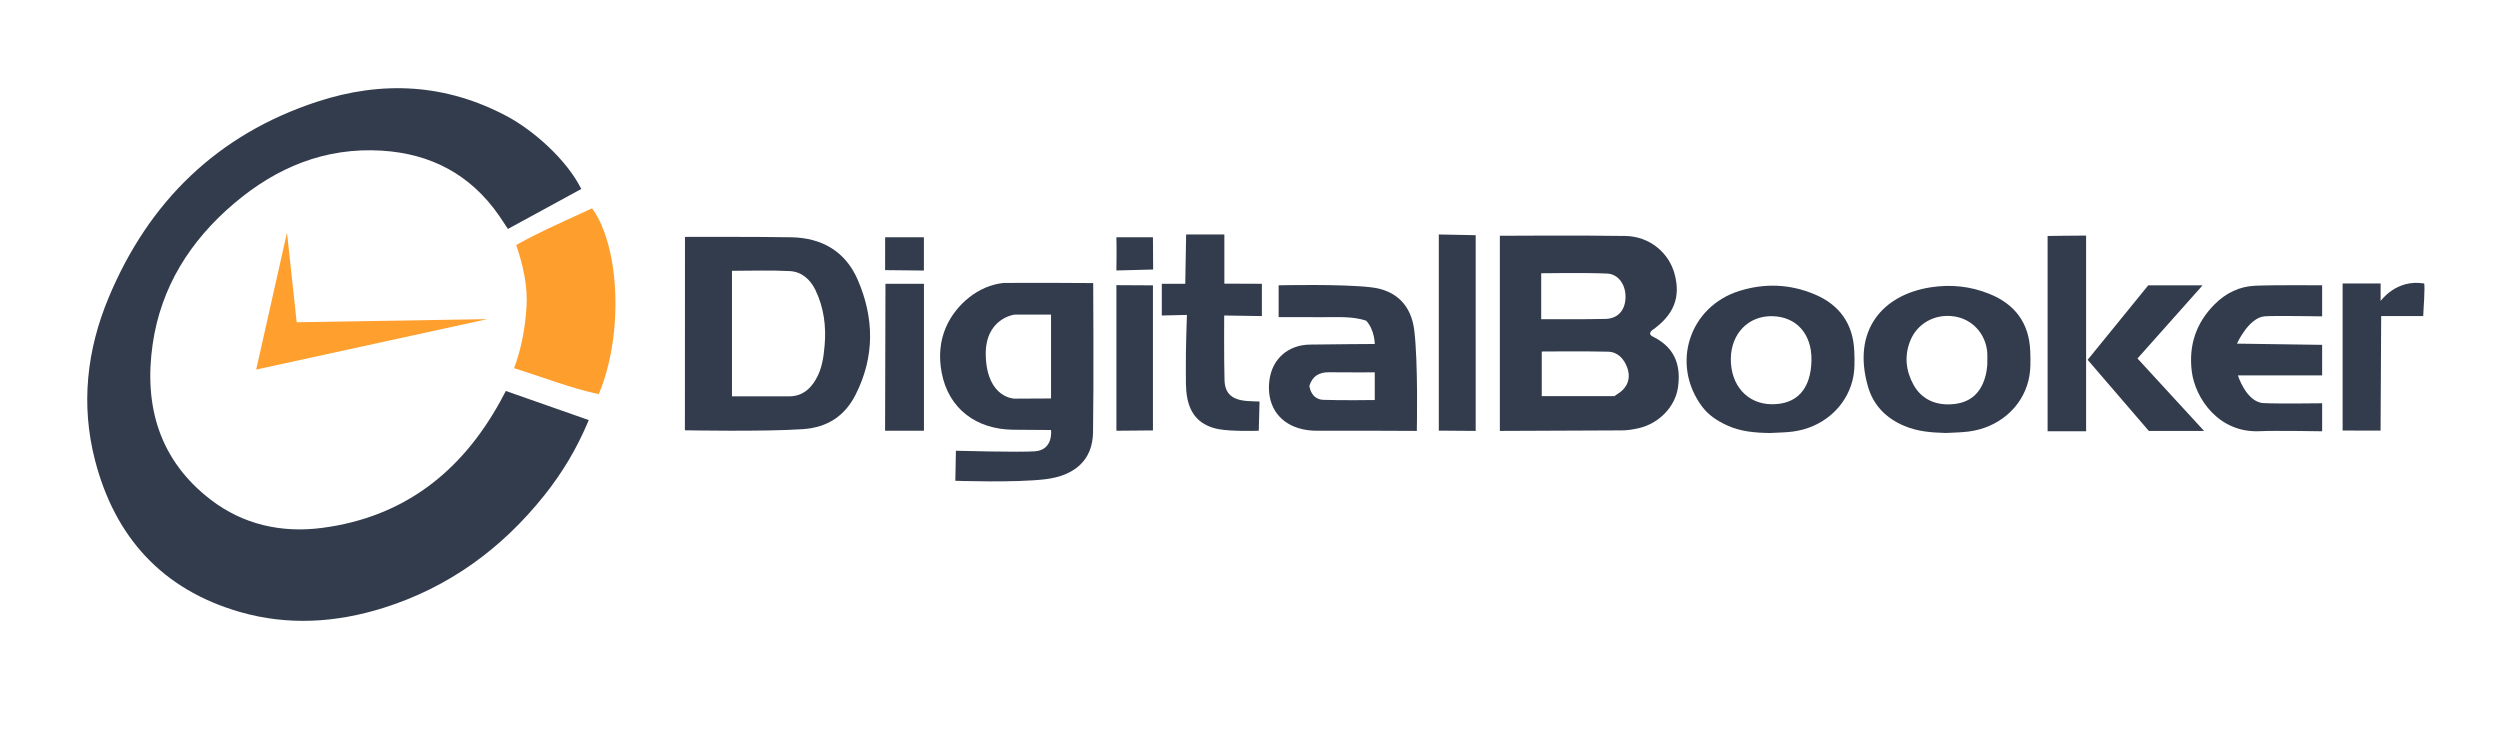 <?xml version="1.0" encoding="utf-8"?>
<!-- Generator: Adobe Illustrator 26.0.1, SVG Export Plug-In . SVG Version: 6.00 Build 0)  -->
<svg version="1.1" id="Layer_1" xmlns="http://www.w3.org/2000/svg" xmlns:xlink="http://www.w3.org/1999/xlink" x="0px" y="0px"
	 viewBox="0 0 1920 560" style="enable-background:new 0 0 1920 560;" xml:space="preserve">
<style type="text/css">
	.st0{fill:#333C4D;}
	.st1{fill:#FE9E2D;}
	.st2{fill:#FE9F2E;}
</style>
<g>
	<path class="st0" d="M452.18,322.62c-9.09,21.82-20.35,40.5-34.04,57.67c-32.68,40.99-73.42,70.82-123.82,86.62
		c-36.33,11.39-73.31,13.7-110.13,3.07c-59.6-17.22-95.95-57.42-111.23-116.55c-11-42.57-6.33-84.57,10.45-124.8
		C114.19,154.87,166.84,103.3,243.6,78.1c49.96-16.4,98.99-13.85,146.01,11.33c20.07,10.75,45.57,33.11,56.82,55.7
		c-18.62,10.15-37.29,20.32-56.36,30.71c-2.61-3.95-4.73-7.32-7.02-10.59c-21.74-31.16-52.01-47.19-89.71-49.54
		c-43.68-2.73-81.09,12.91-113.69,40.63c-33.56,28.52-56.08,64.09-62.41,108.04c-6.85,47.51,5.19,89.2,44.68,119.45
		c24.92,19.08,54.34,25.64,85.32,21.61c62.73-8.16,107-42.82,136.97-97.17c1.25-2.26,4.26-8.01,4.26-8.01
		S430.21,314.95,452.18,322.62z"/>
	<path class="st0" d="M1269.73,258.68c-1.22-0.6-2.35-1.19-2.54-2.73c0.43-0.7,0.7-1.65,1.33-2.08
		c16.94-11.8,22.46-25.41,17.56-43.51c-4.44-16.48-19.32-28.79-37.66-29.14c-31.84-0.57-96.53-0.16-96.53-0.16v149.88
		c0,0,64.85-0.24,93.61-0.4c4.44,0,8.93-0.76,13.28-1.76c15.48-3.68,27.7-16.42,29.87-31.03
		C1290.78,283.38,1288.26,267.88,1269.73,258.68z M1234.23,210.09c9.14,0.41,14.85,9.39,14.12,19.53
		c-0.65,9.17-6.11,15.1-15.39,15.31c-15.64,0.38-49.32,0.2-49.32,0.2v-35.27C1183.64,209.87,1217.78,209.33,1234.23,210.09z
		 M1246.19,299.53c-1.89,1.84-4.25,3.19-6.33,4.68h-55.79v-34.25c0,0,34.09-0.3,50.95,0.14c7.49,0.19,12.23,5.57,14.64,12.09
		C1251.93,288.3,1251.22,294.61,1246.19,299.53z"/>
	<path class="st0" d="M658.71,214.82c-9.55-21.97-27.73-32.21-51.17-32.6c-27.36-0.46-81.47-0.28-81.47-0.28L526,330.46
		c0,0,61.04,1.18,90.67-0.87c18.99-1.33,32.25-10.2,40.53-26.68C671.83,273.88,671.48,244.31,658.71,214.82z M633.28,265.66
		c-0.78,8.79-2,17.69-6.68,25.68c-4.6,7.87-10.85,12.99-20.37,13.04c-14.29,0.08-28.57,0.03-44.07,0.03v-96.43
		c15.12,0,29.82-0.57,44.45,0.22c9.06,0.49,15.64,6.33,19.62,14.5C632.79,236.28,634.63,250.83,633.28,265.66z"/>
	<path class="st0" d="M839.58,217.4c0,0-46.52-0.32-68.73-0.1c-19.53,1.87-36.68,16.7-44.15,33.55c-4.95,11.17-5.82,23-3.49,35.39
		c5.28,27.79,26.72,43.52,54.86,43.79c10.63,0.08,29.12,0.22,29.12,0.22s1.99,15.21-12.21,16.34c-11.63,0.92-60.85-0.42-60.85-0.42
		l-0.44,23.07c0,0,46.07,1.63,69.26-1.21c21.81-2.65,36.15-14.18,36.5-35.85C840.06,295.06,839.58,217.4,839.58,217.4z
		 M807.19,306.02l-28,0.14c0,0-20.86-0.15-22.1-32.33c-1.13-29.47,22.1-32.21,22.1-32.21h28V306.02z"/>
	<path class="st0" d="M1086.16,253.65c-2.38-19.29-13.91-30.71-32.95-32.98c-22.4-2.71-71.21-1.55-71.21-1.55v24.44
		c0,0,23.24-0.05,34.36,0.03c11.17,0.05,22.43-0.78,32.85,2.68c6.6,7.09,6.6,17.91,6.6,17.91s-33.66,0.19-49.81,0.46
		c-16.96,0.24-29.08,11.2-31.11,27.54c-2.22,17.86,6.14,31.65,22.32,36.63c4.73,1.46,9.6,2.03,14.61,2
		c22.05-0.14,76.3,0.13,76.3,0.13S1089.24,278.62,1086.16,253.65z M1055.8,307.22c0,0-26.49,0.38-39.74-0.16
		c-5.9-0.27-9.5-4.55-10.47-10.66c2.27-7.39,7.33-10.63,15.1-10.5c11.2,0.19,35.12,0.05,35.12,0.05V307.22z"/>
	<path class="st1" d="M396.46,188.14c19.16-10.66,38.85-19.13,58.25-28.18c21.48,29.5,24.32,97.28,5.14,142.77
		c-21.89-4.71-42.85-13.03-65.04-19.97c5.89-15.73,8.55-31.41,9.55-47.21C405.38,219.48,401.69,203.79,396.46,188.14z"/>
	<path class="st0" d="M1559.22,269.58c-0.84-21.51-11.74-36.01-31.49-43.94c-14.39-5.79-29.25-7.39-44.78-5.01
		c-37.23,5.71-60.69,33.06-48.4,76.08c4.17,14.58,13.91,24.49,28.06,30.44c10.23,4.3,20.81,5.06,31.6,5.38
		c5.84-0.32,11.72-0.35,17.48-1.08c22.89-2.84,40.96-18.18,46.16-39.18C1559.68,284.84,1559.52,277.18,1559.22,269.58z
		 M1526.24,279.84c-0.11,0.78-0.27,4.38-1.11,7.85c-3.22,13.42-11.15,20.89-23.48,22.51c-14.18,1.84-25.76-3.19-32.11-14.75
		c-5.87-10.69-7.09-22.1-2.52-33.63c5.36-13.5,19.05-21,33.74-18.83c13.8,2.03,24.05,13.01,25.43,27.33
		C1526.4,272.53,1526.24,274.78,1526.24,279.84z"/>
	<path class="st0" d="M1424.08,269.53c-0.92-20.78-11.23-35.39-30.38-43.45c-18.83-7.93-38.18-8.77-57.76-2.68
		c-38.69,12.04-52.95,56.33-28.73,88.85c4.98,6.68,11.61,10.93,19.02,14.37c10.47,4.87,21.56,5.74,32.85,5.93
		c5.82-0.32,11.69-0.35,17.45-1.06c22.75-2.84,40.85-18.29,46.18-39.28C1424.59,284.76,1424.41,277.1,1424.08,269.53z
		 M1360.18,310.44c-18.51-0.38-31.17-14.77-30.9-35.09c0.27-19.26,13.58-32.9,31.79-32.52c18.59,0.35,30.46,13.66,30.14,33.77
		C1390.83,298.91,1379.9,310.84,1360.18,310.44z"/>
	<path class="st0" d="M1783.4,219.11v23.86c0,0-37.06-0.64-44.21-0.03c-12.3,1.05-21.21,20.97-21.21,20.97l65.42,0.93v23.46h-64.71
		c0,0,6.44,20.45,19.5,21.26c9.86,0.61,45.22,0.15,45.22,0.15v21.51c0,0-36.65-0.63-47.87-0.07c-31.35,1.58-49.73-25.09-52.28-46.12
		c-2.4-19.76,3.26-37.03,17.61-51.38c8.68-8.68,19.08-13.7,31.09-14.22C1747.21,218.78,1783.4,219.11,1783.4,219.11z"/>
	<path class="st0" d="M967.33,308.37l-0.6,22.44c0,0-20.75,0.72-30.92-1.24c-13.24-2.56-21.34-10.19-23.97-23.81
		c-1.47-7.63-0.99-15.17-1.1-22.75c-0.19-12.93,0.81-41.16,0.81-41.16l-19.28,0.45v-24.35h18.01l0.68-37.88h29.35v37.76l28.82,0.12
		v24.8l-28.95-0.45c0,0-0.22,33.67,0.26,49.67c0.3,10.21,5.7,14.82,16.29,15.92C959.8,308.21,967.33,308.37,967.33,308.37z"/>
	<polygon class="st0" points="1603.32,276.33 1649.83,219.15 1691.57,219.15 1641.59,275.31 1692.71,330.94 1650.28,330.94 	"/>
	<path class="st0" d="M1572.56,181.23c0,0,19.77-0.31,29.57-0.31c0,49.56,0,150.31,0,150.31h-29.57V181.23z"/>
	<polygon class="st0" points="1133.33,330.94 1105,330.73 1105,180.07 1133.33,180.63 	"/>
	<polygon class="st2" points="196.75,283.82 220.41,178.66 227.86,247.48 374.34,245.09 	"/>
	<path class="st0" d="M1799.13,330.65V217.72h29.19v13.45c0,0,34.44-13.45,33.32-13.45s-0.68,25-0.68,25h-32.21l-0.47,88.01
		L1799.13,330.65z"/>
	<polygon class="st0" points="680.03,217.95 709.6,217.95 709.6,330.8 679.74,330.8 	"/>
	<polygon class="st0" points="885.46,330.57 857.39,330.81 857.39,218.99 885.46,219.15 	"/>
	<polygon class="st0" points="679.78,182.22 709.56,182.22 709.55,207.78 679.77,207.46 	"/>
	<path class="st0" d="M885.61,206.99l-28.22,0.73c0,0,0.29-16.6,0-25.5c10.17,0,28.07,0,28.07,0L885.61,206.99z"/>
	<path class="st0" d="M1828.32,231.17c0,0,11.9-17.06,33.32-13.45c1.11,0.19-0.68,25-0.68,25"/>
</g>
</svg>
